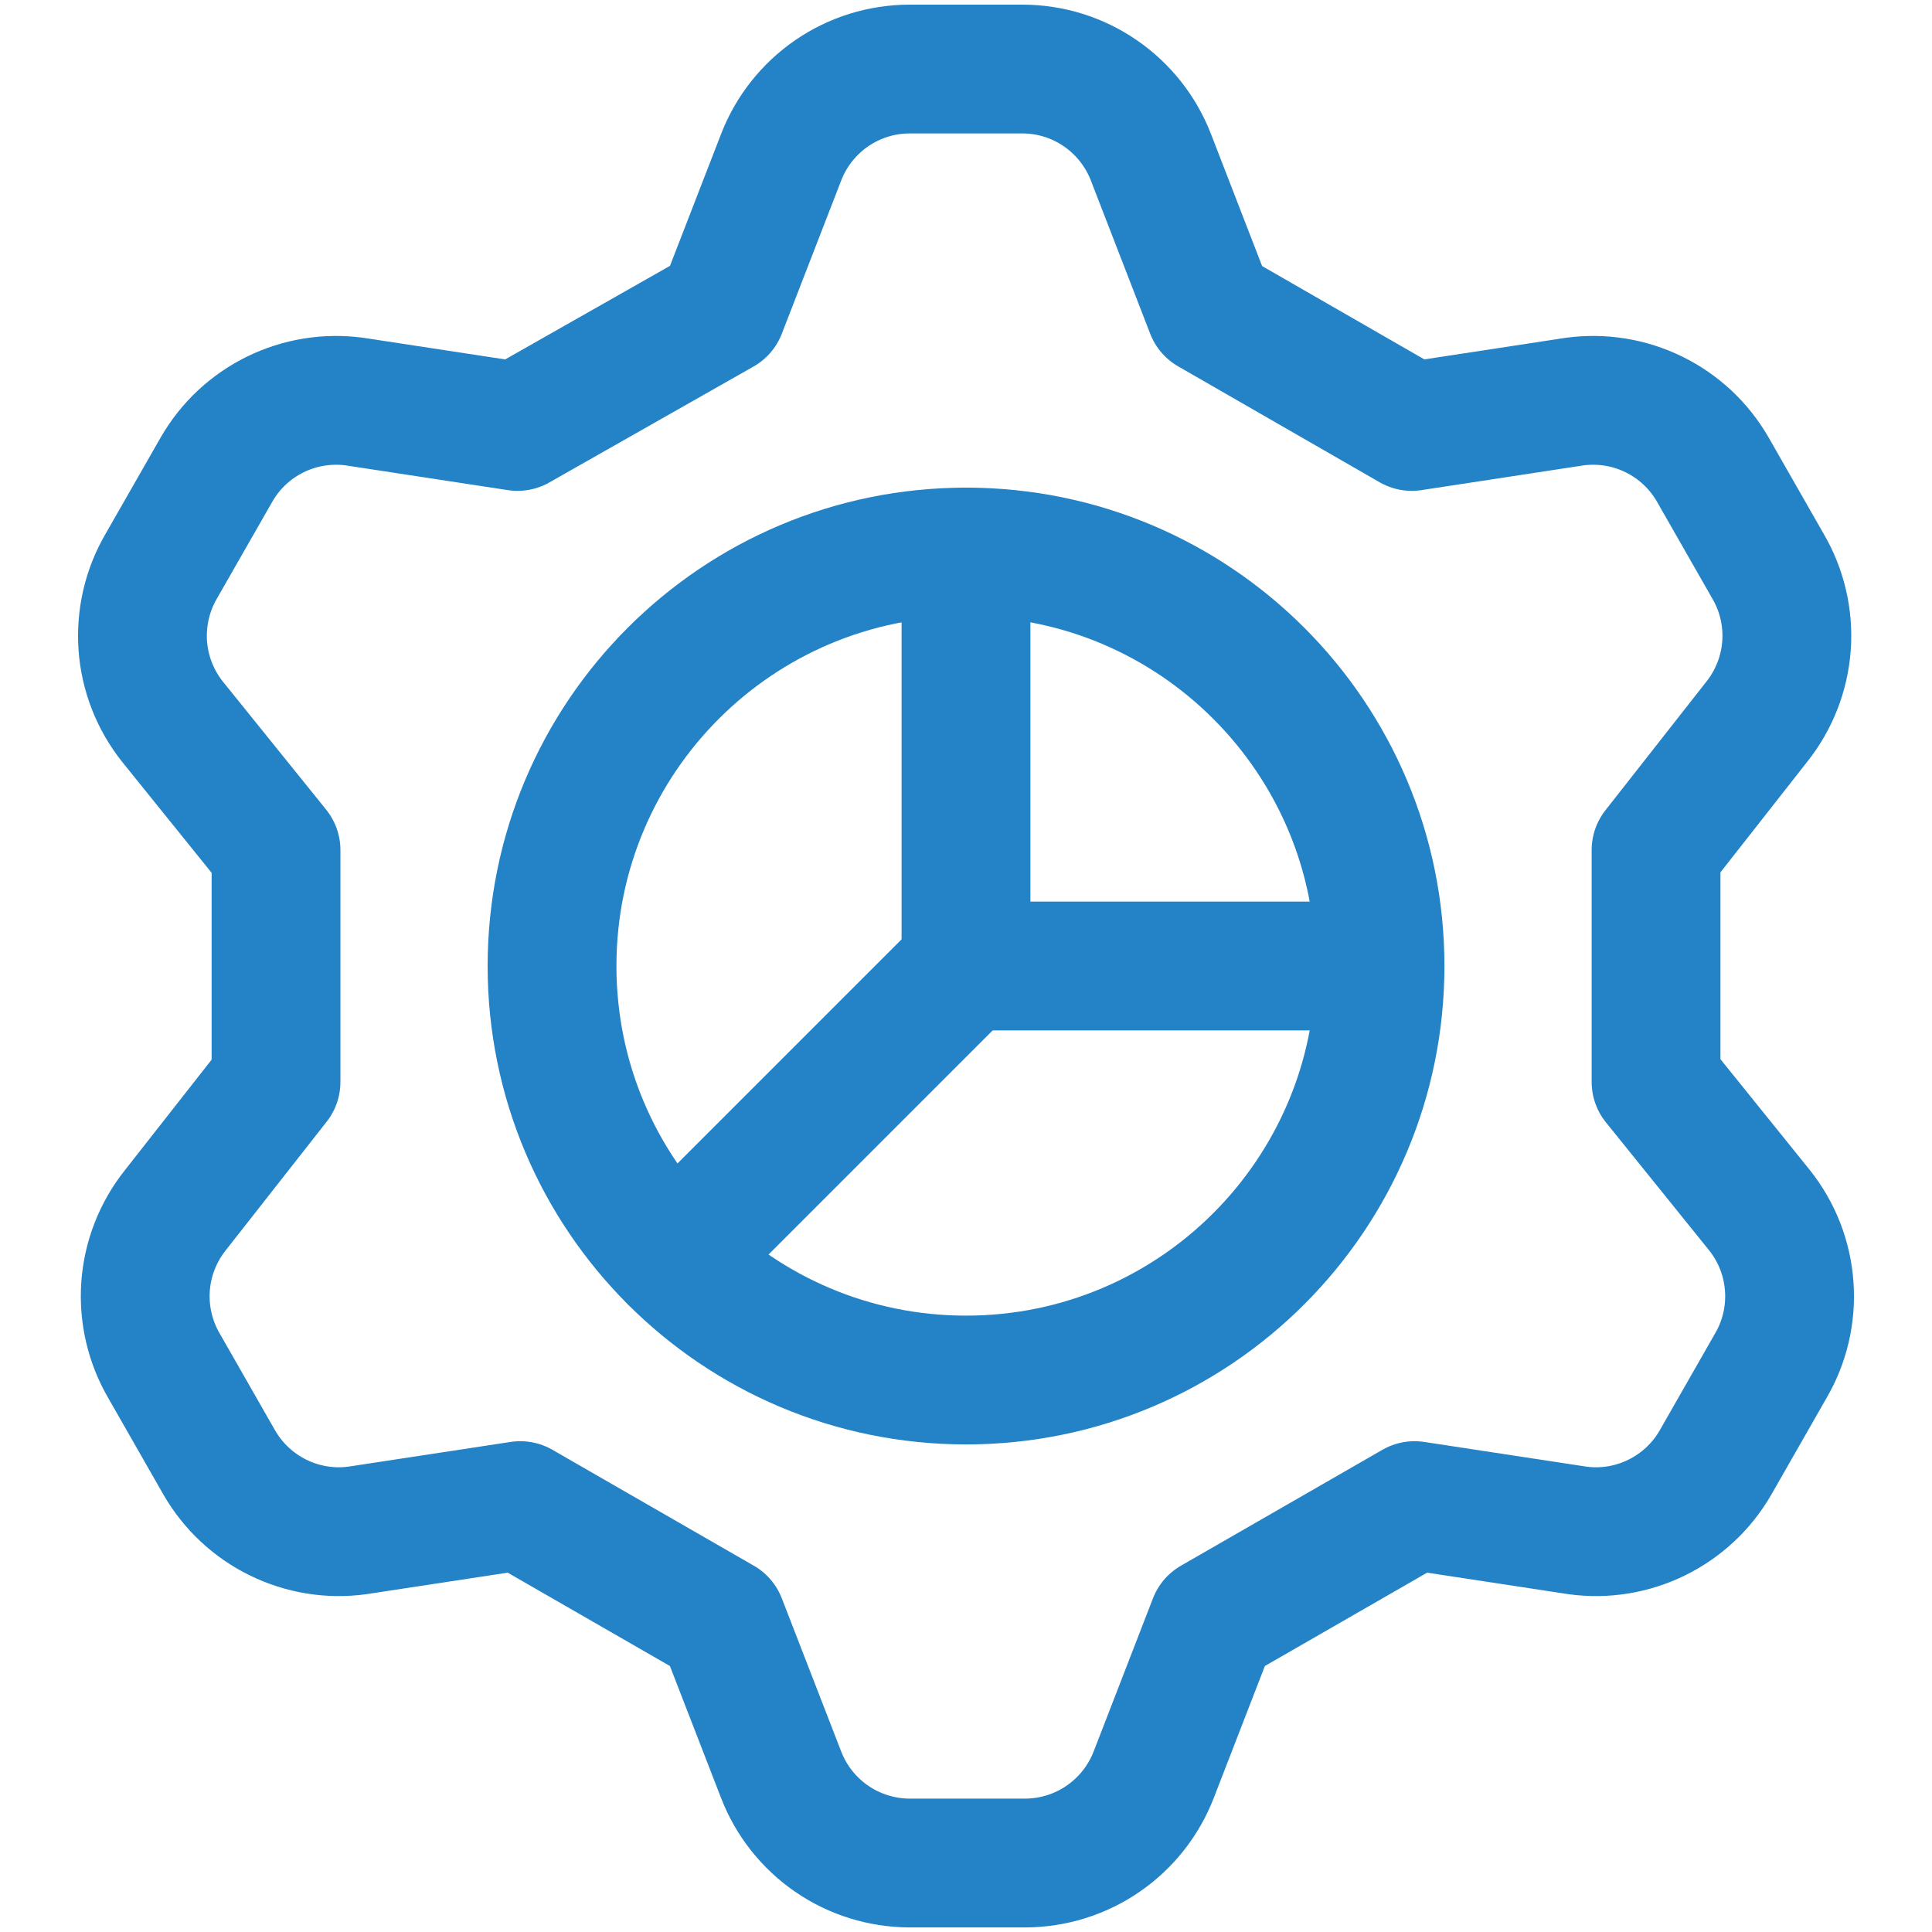 <svg width="30" height="30" viewBox="0 0 30 30" fill="none" xmlns="http://www.w3.org/2000/svg">
<path d="M11.207 4.822L12.129 2.443C12.284 2.04 12.558 1.694 12.913 1.449C13.269 1.204 13.69 1.073 14.122 1.072H15.879C16.311 1.073 16.732 1.204 17.087 1.449C17.443 1.694 17.716 2.04 17.872 2.443L18.793 4.822L21.922 6.622L24.45 6.236C24.871 6.179 25.3 6.248 25.681 6.435C26.063 6.622 26.38 6.918 26.593 7.286L27.45 8.786C27.67 9.159 27.771 9.591 27.741 10.023C27.71 10.456 27.549 10.868 27.279 11.207L25.715 13.2V16.8L27.322 18.793C27.592 19.132 27.753 19.545 27.783 19.977C27.814 20.409 27.713 20.841 27.493 21.214L26.636 22.714C26.423 23.082 26.106 23.378 25.724 23.565C25.343 23.752 24.914 23.822 24.493 23.764L21.965 23.379L18.836 25.179L17.915 27.557C17.759 27.96 17.486 28.306 17.13 28.551C16.775 28.796 16.353 28.927 15.922 28.929H14.122C13.69 28.927 13.269 28.796 12.913 28.551C12.558 28.306 12.284 27.96 12.129 27.557L11.207 25.179L8.079 23.379L5.55 23.764C5.129 23.822 4.701 23.752 4.319 23.565C3.938 23.378 3.62 23.082 3.407 22.714L2.55 21.214C2.331 20.841 2.23 20.409 2.26 19.977C2.291 19.545 2.452 19.132 2.722 18.793L4.286 16.8V13.2L2.679 11.207C2.409 10.868 2.248 10.456 2.217 10.023C2.187 9.591 2.288 9.159 2.507 8.786L3.365 7.286C3.577 6.918 3.895 6.622 4.276 6.435C4.658 6.248 5.086 6.179 5.507 6.236L8.036 6.622L11.207 4.822Z" stroke="#2482c7" stroke-width="2" stroke-linecap="round" stroke-linejoin="round"/>
<path d="M15.001 21.429C18.551 21.429 21.429 18.55 21.429 15C21.429 11.45 18.551 8.572 15.001 8.572C11.45 8.572 8.572 11.45 8.572 15C8.572 18.55 11.45 21.429 15.001 21.429Z" stroke="#2482c7" stroke-width="2" stroke-linecap="round" stroke-linejoin="round"/>
<path d="M15 8.572V15H21.429" stroke="#2482c7" stroke-width="2" stroke-linecap="round" stroke-linejoin="round"/>
<path d="M15 15L10.457 19.543" stroke="#2482c7" stroke-width="2" stroke-linecap="round" stroke-linejoin="round"/>
</svg>
